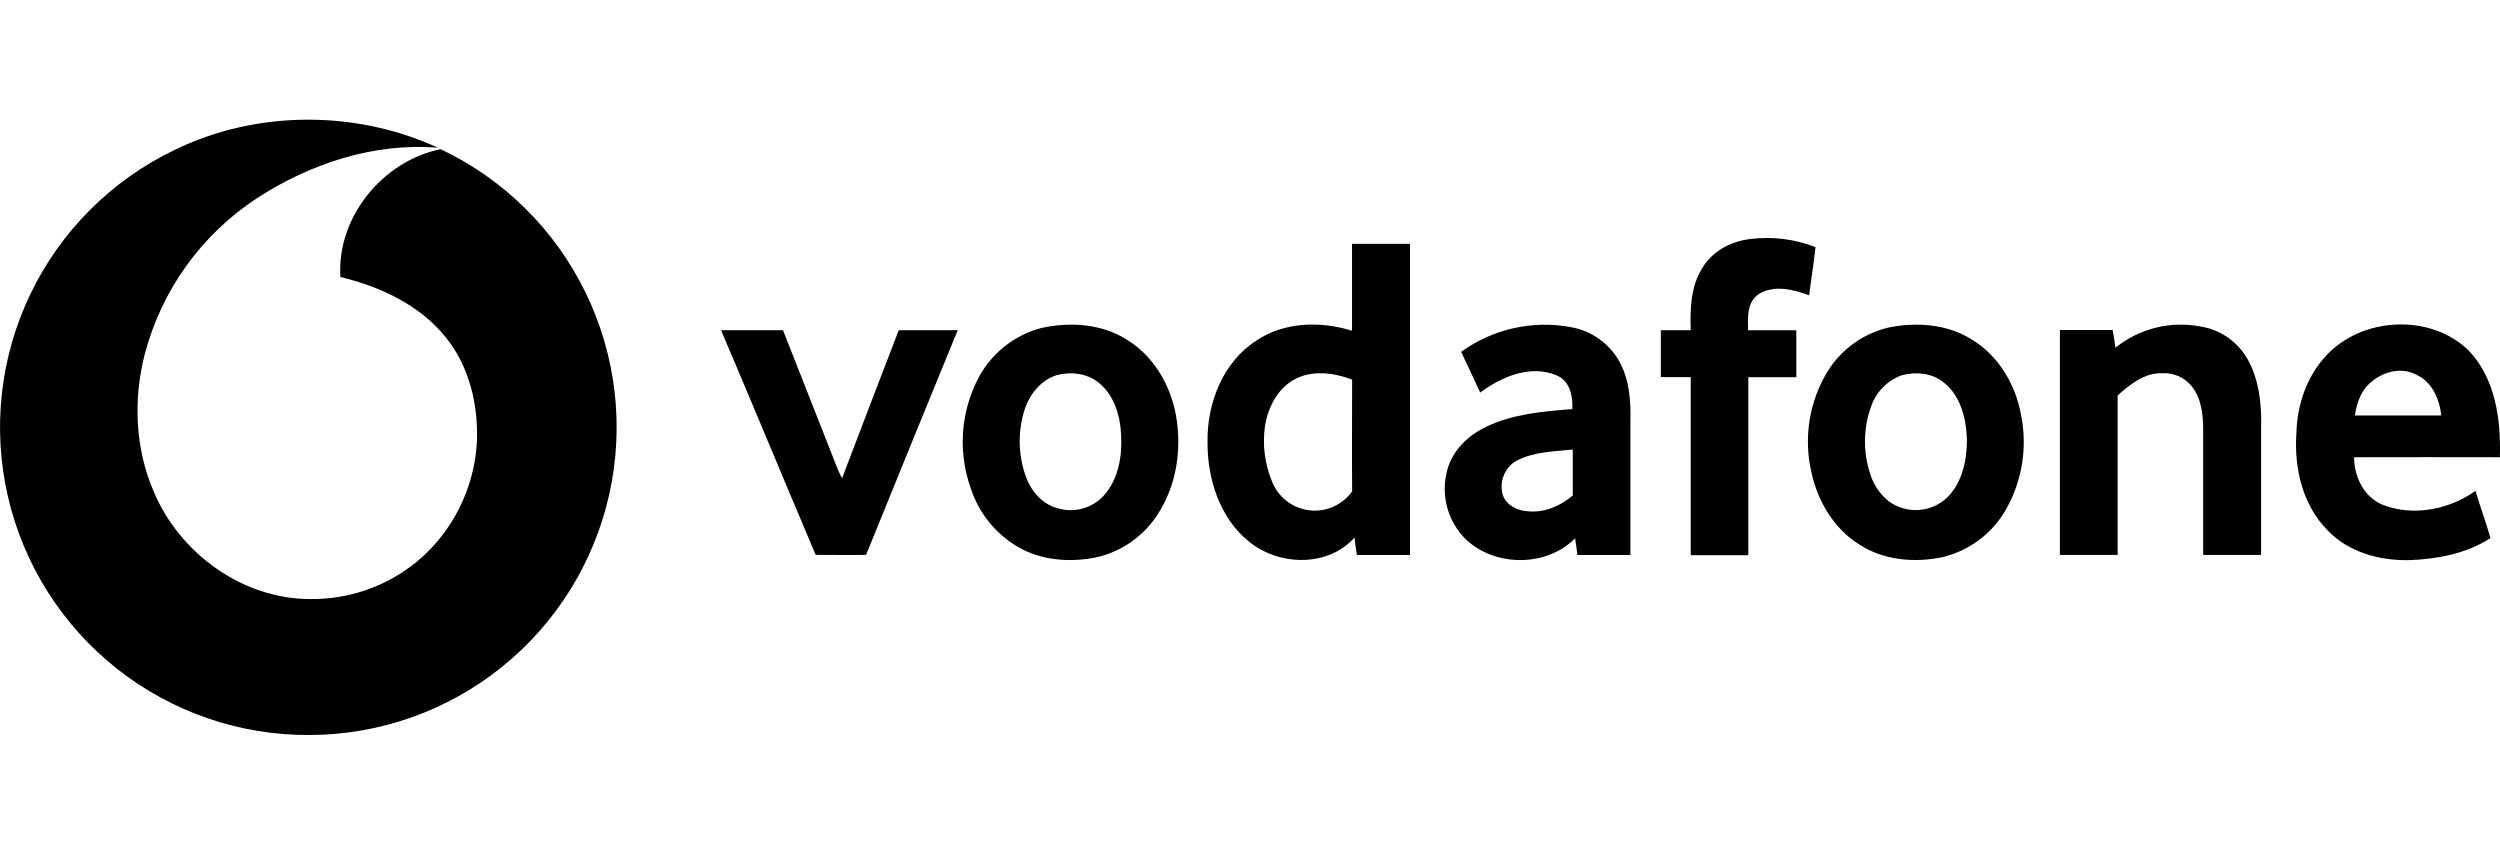 <svg width="117" height="40" viewBox="0 0 117 40" fill="none" xmlns="http://www.w3.org/2000/svg">
<g clip-path="url(#clip0_1423_3605)">
<path d="M8.163 7.021C11.99 5.153 16.633 5.139 20.497 6.914C17.509 6.666 14.522 7.656 12.035 9.27C9.438 10.968 7.564 13.57 6.776 16.572C6.229 18.688 6.321 20.993 7.197 23.01C8.402 25.887 11.335 28.026 14.491 28.035C16.313 28.064 18.086 27.448 19.498 26.296C20.326 25.608 21.003 24.757 21.488 23.796C21.973 22.835 22.255 21.785 22.317 20.71C22.396 18.961 21.968 17.146 20.85 15.774C19.626 14.258 17.784 13.413 15.932 12.964C15.748 10.176 17.913 7.526 20.624 6.982C23.576 8.381 25.965 10.741 27.398 13.677C28.832 16.612 29.225 19.947 28.513 23.135C27.802 26.323 26.027 29.174 23.481 31.221C20.935 33.267 17.769 34.388 14.503 34.398C11.231 34.421 8.049 33.329 5.481 31.302C2.913 29.276 1.111 26.435 0.373 23.247C-0.365 20.06 0.004 16.716 1.42 13.767C2.836 10.818 5.214 8.438 8.163 7.021Z" fill="black"/>
<path d="M79.663 12.553C80.124 11.764 81.002 11.293 81.896 11.188C82.935 11.055 83.992 11.185 84.967 11.566C84.882 12.32 84.764 13.069 84.666 13.822C83.93 13.541 83.014 13.32 82.302 13.768C81.751 14.141 81.793 14.87 81.812 15.456C82.562 15.456 83.315 15.456 84.068 15.456C84.068 16.189 84.068 16.922 84.068 17.654C83.318 17.654 82.57 17.654 81.821 17.654C81.821 20.432 81.821 23.208 81.821 25.983C80.922 25.983 80.023 25.983 79.126 25.983C79.126 23.206 79.126 20.428 79.126 17.651C78.659 17.651 78.192 17.651 77.727 17.651C77.727 16.918 77.727 16.185 77.727 15.453C78.194 15.453 78.662 15.453 79.126 15.453C79.094 14.468 79.119 13.417 79.663 12.553Z" fill="black"/>
<path d="M63.275 11.412C64.179 11.412 65.083 11.412 65.987 11.412V25.973C65.158 25.973 64.331 25.973 63.502 25.973C63.456 25.702 63.418 25.43 63.392 25.156C62.148 26.555 59.845 26.49 58.456 25.348C57.081 24.246 56.504 22.412 56.513 20.701C56.478 18.884 57.227 16.941 58.806 15.934C60.109 15.059 61.811 15.019 63.275 15.48C63.273 14.127 63.273 12.771 63.275 11.412ZM60.527 17.784C59.75 18.239 59.325 19.118 59.196 19.981C59.082 20.836 59.194 21.706 59.519 22.504C59.656 22.869 59.89 23.19 60.195 23.432C60.5 23.674 60.866 23.829 61.252 23.88C61.638 23.93 62.031 23.875 62.388 23.719C62.745 23.563 63.054 23.313 63.28 22.996C63.266 21.247 63.28 19.507 63.28 17.763C62.404 17.436 61.363 17.301 60.527 17.786V17.784Z" fill="black"/>
<path d="M48.73 15.351C50.07 15.054 51.57 15.145 52.752 15.907C53.977 16.661 54.764 17.994 55.026 19.39C55.317 20.955 55.082 22.646 54.223 24.003C53.896 24.533 53.465 24.991 52.956 25.35C52.447 25.709 51.871 25.962 51.262 26.093C50.038 26.333 48.697 26.225 47.609 25.579C46.578 24.965 45.806 23.998 45.433 22.858C45.139 22.035 45.015 21.162 45.067 20.291C45.12 19.419 45.349 18.567 45.739 17.786C46.036 17.191 46.456 16.666 46.972 16.246C47.488 15.826 48.087 15.521 48.73 15.351ZM49.429 17.565C48.635 17.826 48.099 18.573 47.896 19.358C47.622 20.358 47.673 21.418 48.041 22.387C48.293 23.033 48.812 23.612 49.501 23.787C49.878 23.9 50.279 23.905 50.658 23.802C51.037 23.699 51.38 23.491 51.647 23.202C52.347 22.443 52.522 21.348 52.469 20.35C52.429 19.475 52.156 18.527 51.456 17.941C50.906 17.462 50.105 17.377 49.424 17.564L49.429 17.565Z" fill="black"/>
<path d="M68.382 16.465C69.115 15.934 69.949 15.558 70.832 15.36C71.715 15.161 72.629 15.145 73.519 15.311C73.975 15.391 74.409 15.567 74.79 15.829C75.172 16.09 75.494 16.431 75.733 16.827C76.258 17.702 76.329 18.751 76.303 19.759C76.303 21.831 76.303 23.902 76.303 25.973C75.475 25.973 74.648 25.973 73.82 25.973C73.792 25.712 73.758 25.448 73.713 25.194C72.344 26.58 69.837 26.538 68.496 25.135C68.114 24.721 67.844 24.218 67.71 23.671C67.575 23.125 67.582 22.553 67.728 22.009C67.969 21.081 68.716 20.367 69.563 19.967C70.815 19.372 72.219 19.25 73.585 19.145C73.617 18.552 73.473 17.821 72.856 17.571C71.632 17.046 70.271 17.63 69.274 18.373C68.982 17.726 68.676 17.104 68.382 16.465ZM70.95 21.574C70.683 21.736 70.477 21.982 70.366 22.274C70.255 22.566 70.245 22.887 70.338 23.185C70.512 23.659 71.02 23.9 71.495 23.925C72.27 24.014 73.024 23.681 73.606 23.188C73.606 22.471 73.606 21.756 73.606 21.039C72.709 21.13 71.763 21.14 70.95 21.574Z" fill="black"/>
<path d="M88.355 15.335C89.668 15.059 91.127 15.161 92.281 15.89C93.528 16.642 94.331 17.999 94.584 19.414C94.889 20.91 94.647 22.465 93.904 23.799C93.594 24.358 93.171 24.848 92.663 25.238C92.155 25.628 91.573 25.909 90.952 26.064C89.621 26.356 88.138 26.23 86.982 25.462C85.819 24.726 85.075 23.459 84.783 22.139C84.59 21.331 84.557 20.493 84.688 19.673C84.819 18.853 85.109 18.067 85.544 17.359C86.182 16.345 87.19 15.619 88.355 15.335ZM89.054 17.543C88.709 17.66 88.396 17.854 88.138 18.111C87.88 18.368 87.684 18.681 87.566 19.026C87.197 20.051 87.186 21.171 87.534 22.204C87.688 22.698 87.987 23.134 88.391 23.458C88.795 23.755 89.291 23.9 89.792 23.868C90.292 23.836 90.765 23.629 91.128 23.283C91.837 22.583 92.048 21.546 92.054 20.588C92.022 19.615 91.775 18.543 90.978 17.908C90.446 17.466 89.7 17.385 89.049 17.551L89.054 17.543Z" fill="black"/>
<path d="M99.004 16.273C99.553 15.83 100.193 15.511 100.877 15.339C101.562 15.168 102.275 15.146 102.969 15.278C103.419 15.347 103.849 15.515 104.226 15.77C104.604 16.025 104.921 16.36 105.153 16.752C105.745 17.761 105.853 18.968 105.82 20.113C105.82 22.065 105.82 24.018 105.82 25.971C104.916 25.971 104.013 25.971 103.109 25.971C103.109 24.017 103.109 22.063 103.109 20.11C103.109 19.393 103.023 18.606 102.539 18.038C102.372 17.844 102.163 17.692 101.927 17.593C101.692 17.494 101.436 17.452 101.182 17.469C100.36 17.438 99.683 17.994 99.106 18.505C99.106 20.993 99.106 23.482 99.106 25.971C98.204 25.971 97.303 25.971 96.403 25.971C96.403 22.464 96.403 18.955 96.403 15.445C97.227 15.445 98.049 15.445 98.873 15.445C98.924 15.724 98.964 15.996 99.004 16.273Z" fill="black"/>
<path d="M108.85 16.661C110.517 14.826 113.748 14.653 115.537 16.409C116.794 17.726 117.048 19.65 116.994 21.399C114.72 21.389 112.446 21.399 110.173 21.399C110.173 22.319 110.64 23.285 111.533 23.633C112.955 24.183 114.629 23.839 115.853 22.973C116.067 23.716 116.348 24.435 116.553 25.182C115.437 25.908 114.085 26.162 112.775 26.214C111.376 26.249 109.902 25.847 108.927 24.815C107.747 23.625 107.353 21.868 107.474 20.239C107.509 18.935 107.958 17.619 108.85 16.661ZM111 17.856C110.508 18.239 110.292 18.851 110.209 19.445H114.251C114.173 18.686 113.826 17.871 113.088 17.539C112.411 17.174 111.568 17.376 111 17.856Z" fill="black"/>
<path d="M33.744 15.453C34.712 15.453 35.678 15.453 36.644 15.453C37.489 17.611 38.347 19.764 39.192 21.924C39.255 22.081 39.33 22.233 39.409 22.384C40.287 20.073 41.171 17.762 42.061 15.453C42.98 15.453 43.901 15.453 44.821 15.453C43.386 18.951 41.957 22.456 40.532 25.968C39.747 25.983 38.958 25.968 38.174 25.968C36.688 22.473 35.239 18.951 33.744 15.453Z" fill="black"/>
</g>
<defs>
<clipPath id="clip0_1423_3605">
<rect width="117" height="40" fill="white"/>
</clipPath>
</defs>
</svg>
